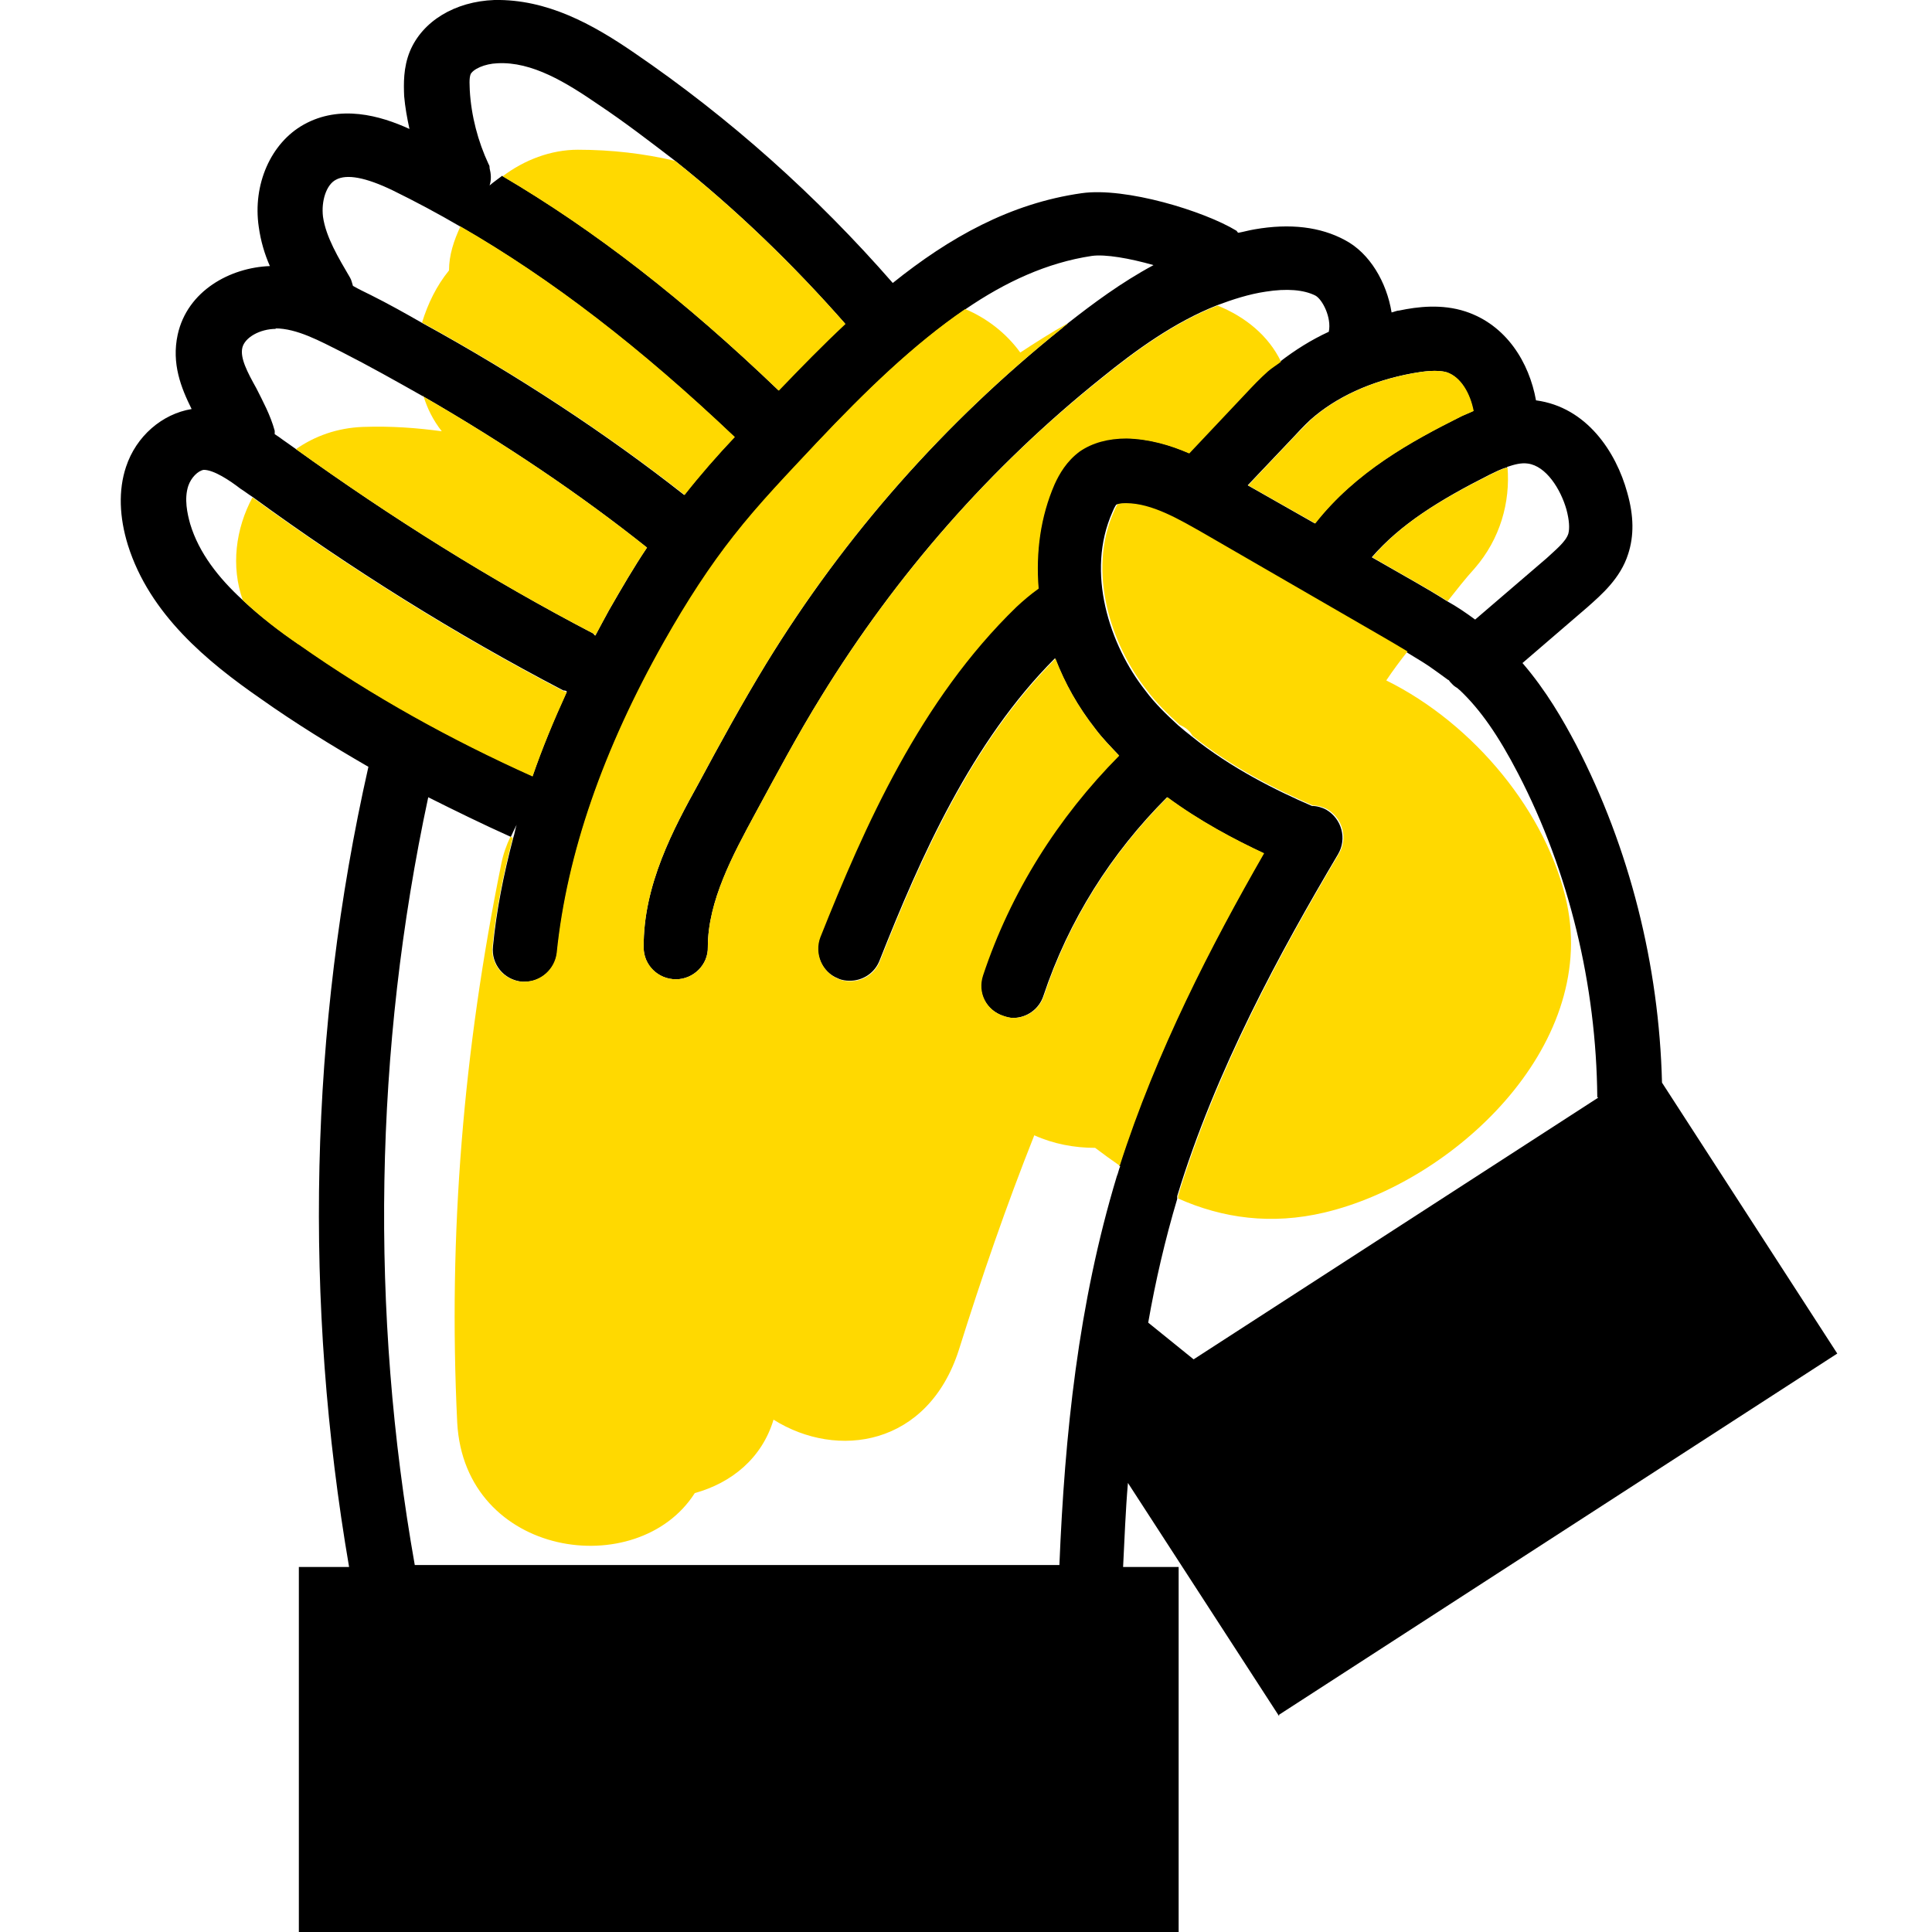<svg width="32" height="32" viewBox="0 0 32 32" fill="none" xmlns="http://www.w3.org/2000/svg">
<path fill-rule="evenodd" clip-rule="evenodd" d="M18.554 19.315C18.53 19.371 18.522 19.427 18.498 19.483C17.859 21.595 17.635 23.762 17.547 25.922H6.87C6.126 21.723 6.198 17.38 7.093 13.205C7.541 13.429 7.997 13.653 8.461 13.861C8.493 13.789 8.525 13.725 8.557 13.661C8.533 13.733 8.525 13.805 8.501 13.877C8.341 14.485 8.221 15.085 8.165 15.676C8.133 15.964 8.341 16.228 8.645 16.26C8.661 16.26 8.677 16.26 8.693 16.26C8.965 16.26 9.197 16.052 9.229 15.78C9.397 14.141 9.997 12.413 11.004 10.63C11.388 9.95 11.764 9.382 12.156 8.878C12.58 8.342 13.068 7.83 13.532 7.335C14.332 6.487 15.139 5.703 15.995 5.119C16.651 4.671 17.339 4.351 18.083 4.239C18.306 4.207 18.714 4.279 19.106 4.391C18.57 4.679 18.099 5.031 17.691 5.351C17.659 5.383 17.619 5.407 17.587 5.439C15.643 6.999 13.996 8.862 12.692 10.989C12.292 11.645 11.924 12.317 11.572 12.973C11.156 13.725 10.652 14.661 10.661 15.692C10.661 15.988 10.9 16.22 11.196 16.22C11.484 16.22 11.732 15.98 11.724 15.684C11.724 14.925 12.14 14.157 12.508 13.477C12.86 12.829 13.212 12.165 13.604 11.533C14.843 9.518 16.403 7.734 18.25 6.255C18.802 5.807 19.45 5.335 20.162 5.055C20.418 4.959 20.69 4.871 20.962 4.831C21.314 4.775 21.594 4.799 21.786 4.895C21.905 4.959 22.058 5.263 22.009 5.495C21.714 5.631 21.45 5.799 21.21 5.983C21.138 6.039 21.058 6.087 20.994 6.143C20.858 6.263 20.738 6.391 20.618 6.519L19.69 7.502C19.378 7.367 19.026 7.263 18.65 7.255C18.346 7.255 18.082 7.327 17.875 7.47C17.659 7.63 17.539 7.838 17.459 8.014C17.227 8.55 17.147 9.134 17.195 9.742C17.059 9.838 16.939 9.942 16.827 10.046C15.235 11.589 14.316 13.669 13.58 15.516C13.476 15.788 13.612 16.1 13.876 16.204C13.94 16.236 14.012 16.244 14.076 16.244C14.291 16.244 14.492 16.116 14.572 15.9C15.243 14.205 16.091 12.285 17.475 10.902C17.635 11.318 17.851 11.701 18.139 12.069C18.259 12.229 18.395 12.365 18.53 12.509C17.515 13.533 16.731 14.773 16.275 16.148C16.179 16.436 16.331 16.732 16.619 16.828C16.667 16.844 16.723 16.86 16.779 16.86C17.003 16.86 17.211 16.716 17.283 16.492C17.699 15.244 18.402 14.133 19.33 13.205C19.874 13.605 20.434 13.901 20.93 14.133C20.058 15.652 19.146 17.412 18.538 19.307L18.554 19.315ZM4.942 10.67C4.622 10.446 4.302 10.206 4.014 9.934C3.622 9.574 3.294 9.158 3.15 8.678C3.103 8.51 3.047 8.262 3.119 8.046C3.166 7.91 3.278 7.798 3.374 7.782C3.542 7.782 3.806 7.958 3.982 8.094C4.046 8.134 4.118 8.19 4.182 8.23C5.814 9.422 7.541 10.502 9.333 11.437C9.357 11.437 9.365 11.437 9.389 11.453C9.173 11.925 8.981 12.389 8.821 12.853C7.469 12.245 6.166 11.525 4.95 10.67H4.942ZM4.558 5.439C4.918 5.439 5.294 5.647 5.662 5.831C6.118 6.063 6.558 6.311 6.997 6.559C8.357 7.343 9.613 8.19 10.716 9.07C10.501 9.39 10.301 9.734 10.085 10.11C10.005 10.254 9.933 10.39 9.861 10.526C9.845 10.526 9.837 10.502 9.829 10.494C8.125 9.606 6.47 8.566 4.902 7.438C4.806 7.367 4.718 7.311 4.622 7.239C4.598 7.223 4.574 7.207 4.55 7.191C4.55 7.167 4.55 7.159 4.55 7.135C4.478 6.871 4.35 6.639 4.246 6.431C4.094 6.159 3.974 5.927 4.014 5.759C4.054 5.591 4.302 5.447 4.574 5.447L4.558 5.439ZM5.566 2.976C5.742 2.88 6.054 2.936 6.502 3.152C6.878 3.336 7.253 3.536 7.621 3.751C9.133 4.623 10.604 5.759 12.164 7.239C11.876 7.542 11.596 7.862 11.332 8.198C10.053 7.191 8.573 6.215 6.981 5.343C6.702 5.183 6.43 5.031 6.142 4.887C6.046 4.839 5.942 4.791 5.846 4.735C5.83 4.687 5.822 4.639 5.798 4.599C5.606 4.271 5.398 3.927 5.35 3.591C5.318 3.328 5.406 3.056 5.566 2.976ZM7.789 1.24C7.829 1.144 8.029 1.056 8.237 1.048C8.813 1.016 9.381 1.368 9.917 1.736C10.349 2.024 10.764 2.344 11.172 2.656C12.188 3.464 13.132 4.375 13.996 5.359C13.628 5.703 13.26 6.079 12.892 6.463C11.332 4.967 9.853 3.815 8.317 2.912C8.245 2.968 8.173 3.016 8.109 3.072C8.141 2.976 8.133 2.88 8.109 2.784C8.109 2.76 8.109 2.744 8.093 2.72C7.917 2.344 7.805 1.92 7.781 1.496C7.781 1.44 7.765 1.296 7.797 1.224L7.789 1.24ZM23.393 6.183C23.569 6.151 23.801 6.119 23.961 6.167C24.193 6.247 24.345 6.519 24.401 6.807C24.337 6.839 24.265 6.863 24.201 6.895C23.369 7.311 22.449 7.814 21.778 8.67L20.666 8.038L21.394 7.271C21.49 7.167 21.602 7.047 21.706 6.951C22.122 6.583 22.697 6.311 23.393 6.183ZM24.961 7.734C25.081 7.694 25.193 7.662 25.305 7.678C25.609 7.718 25.849 8.102 25.945 8.438C25.992 8.614 26 8.75 25.977 8.838C25.936 8.974 25.753 9.118 25.617 9.246L24.433 10.262C24.281 10.15 24.129 10.046 23.969 9.958C23.793 9.846 23.617 9.742 23.449 9.646L22.721 9.23C23.193 8.686 23.833 8.286 24.673 7.862C24.761 7.822 24.857 7.766 24.961 7.742V7.734ZM26.472 18.18L19.77 22.515L19.018 21.907C19.138 21.219 19.298 20.531 19.498 19.859C19.498 19.843 19.498 19.827 19.498 19.811C20.138 17.716 21.202 15.772 22.162 14.149C22.313 13.893 22.225 13.565 21.97 13.413C21.898 13.373 21.81 13.349 21.73 13.349C21.138 13.093 20.394 12.725 19.738 12.197C19.658 12.133 19.586 12.077 19.514 12.013C19.322 11.837 19.13 11.653 18.97 11.437C18.378 10.686 17.979 9.478 18.427 8.478C18.466 8.382 18.49 8.358 18.49 8.358C18.49 8.358 18.522 8.342 18.626 8.342C19.058 8.342 19.514 8.614 19.922 8.846L22.897 10.566C23.025 10.638 23.153 10.718 23.289 10.798C23.417 10.878 23.545 10.95 23.673 11.037C23.777 11.11 23.889 11.19 23.985 11.261C24.001 11.261 24.009 11.286 24.017 11.293C24.049 11.325 24.073 11.357 24.113 11.381C24.145 11.397 24.153 11.413 24.185 11.437C24.521 11.757 24.817 12.181 25.145 12.813C25.992 14.445 26.44 16.324 26.456 18.172L26.472 18.18ZM21.186 28.401L30.431 22.419L27.528 17.932C27.48 15.988 26.992 14.045 26.104 12.333C25.889 11.925 25.609 11.437 25.217 10.982L26.296 10.054C26.52 9.854 26.84 9.582 26.968 9.174C27.064 8.878 27.064 8.55 26.952 8.158C26.768 7.486 26.28 6.743 25.441 6.631C25.329 6.007 24.953 5.383 24.273 5.159C23.881 5.031 23.481 5.079 23.177 5.143C23.137 5.143 23.089 5.167 23.049 5.175C22.969 4.679 22.689 4.191 22.273 3.975C21.873 3.759 21.37 3.695 20.778 3.799C20.682 3.815 20.602 3.839 20.514 3.855C20.498 3.855 20.49 3.831 20.482 3.823C19.946 3.496 18.642 3.096 17.915 3.2C16.731 3.368 15.723 3.935 14.787 4.687C13.524 3.24 12.084 1.952 10.501 0.872C9.813 0.4 9.061 -0.016 8.189 0C7.533 0.024 6.997 0.352 6.79 0.848C6.678 1.12 6.686 1.392 6.694 1.592C6.71 1.776 6.742 1.952 6.782 2.136C6.294 1.912 5.63 1.728 5.03 2.064C4.486 2.368 4.182 3.056 4.286 3.759C4.318 3.991 4.382 4.207 4.47 4.407C3.814 4.431 3.103 4.815 2.943 5.543C2.839 6.023 2.999 6.423 3.174 6.775C2.687 6.855 2.255 7.223 2.087 7.734C1.959 8.118 1.975 8.566 2.119 9.03C2.479 10.174 3.43 10.958 4.318 11.573C4.894 11.981 5.494 12.349 6.102 12.701C5.118 17.052 5.03 21.571 5.782 25.954H4.95V32H19.522V25.954H18.602C18.626 25.49 18.642 25.026 18.682 24.562L21.186 28.425V28.401Z" fill="black"/>
<path fill-rule="evenodd" clip-rule="evenodd" d="M20.17 5.063C20.626 5.247 21.01 5.559 21.218 5.991C21.146 6.047 21.066 6.095 21.002 6.151C20.866 6.271 20.746 6.399 20.626 6.527L19.698 7.511C19.386 7.375 19.034 7.271 18.659 7.263C18.355 7.263 18.091 7.335 17.883 7.479C17.667 7.639 17.547 7.847 17.467 8.023C17.235 8.558 17.155 9.142 17.203 9.75C17.067 9.846 16.947 9.95 16.835 10.054C15.243 11.598 14.324 13.677 13.588 15.524C13.484 15.796 13.62 16.108 13.884 16.212C13.948 16.244 14.02 16.252 14.084 16.252C14.3 16.252 14.5 16.124 14.579 15.908C15.251 14.213 16.099 12.293 17.483 10.91C17.643 11.326 17.859 11.71 18.147 12.077C18.267 12.237 18.402 12.373 18.538 12.517C17.523 13.541 16.739 14.781 16.283 16.156C16.187 16.444 16.339 16.74 16.627 16.828C16.675 16.844 16.731 16.86 16.787 16.86C17.011 16.86 17.219 16.716 17.291 16.492C17.707 15.245 18.41 14.133 19.338 13.205C19.882 13.605 20.442 13.901 20.938 14.133C20.066 15.652 19.154 17.412 18.547 19.308C18.41 19.212 18.275 19.116 18.139 19.012C17.795 19.012 17.451 18.948 17.131 18.804C16.667 19.971 16.259 21.155 15.883 22.355C15.371 23.954 13.868 24.178 12.812 23.514C12.62 24.154 12.116 24.562 11.508 24.73C10.565 26.21 7.693 25.802 7.573 23.562C7.421 20.427 7.677 17.396 8.301 14.317C8.333 14.149 8.389 13.997 8.453 13.861C8.469 13.861 8.485 13.877 8.493 13.877C8.333 14.493 8.213 15.085 8.157 15.677C8.125 15.964 8.333 16.228 8.637 16.26C8.653 16.26 8.669 16.26 8.685 16.26C8.957 16.26 9.189 16.052 9.221 15.78C9.389 14.141 9.989 12.413 10.996 10.63C11.38 9.95 11.756 9.374 12.148 8.878C12.572 8.334 13.06 7.831 13.524 7.335C14.324 6.487 15.131 5.703 15.987 5.119C16.347 5.271 16.667 5.519 16.899 5.839C17.155 5.671 17.419 5.503 17.691 5.351C17.659 5.383 17.619 5.407 17.587 5.439C15.643 6.999 13.996 8.862 12.692 10.99C12.292 11.646 11.924 12.317 11.572 12.973C11.156 13.725 10.653 14.661 10.661 15.693C10.661 15.98 10.9 16.22 11.196 16.22C11.484 16.22 11.732 15.98 11.724 15.684C11.724 14.925 12.14 14.157 12.508 13.477C12.86 12.829 13.212 12.165 13.604 11.534C14.844 9.518 16.403 7.735 18.251 6.263C18.802 5.815 19.45 5.343 20.162 5.063H20.17ZM18.651 8.334C19.082 8.334 19.538 8.606 19.946 8.838L22.921 10.558C23.049 10.63 23.177 10.71 23.313 10.79C23.193 10.942 23.073 11.102 22.961 11.27C24.417 11.989 25.633 13.469 25.953 14.965C26.456 17.356 24.065 19.579 21.938 20.083C21.058 20.291 20.25 20.179 19.514 19.851C19.514 19.835 19.514 19.819 19.514 19.803C20.154 17.708 21.218 15.764 22.177 14.141C22.329 13.885 22.241 13.557 21.986 13.405C21.914 13.365 21.826 13.341 21.746 13.341C21.154 13.085 20.41 12.717 19.754 12.189C19.738 12.165 19.73 12.157 19.722 12.141C19.674 12.077 19.61 12.037 19.538 12.005C19.346 11.829 19.154 11.646 18.994 11.43C18.402 10.678 18.003 9.47 18.451 8.47C18.491 8.374 18.515 8.35 18.515 8.35C18.515 8.35 18.547 8.334 18.651 8.334ZM4.182 8.238C5.814 9.43 7.541 10.51 9.333 11.446L9.389 11.462C9.173 11.934 8.981 12.397 8.821 12.861C7.469 12.253 6.166 11.534 4.95 10.678C4.63 10.462 4.31 10.214 4.022 9.942C3.822 9.382 3.902 8.758 4.182 8.238ZM6.998 6.559C8.357 7.343 9.613 8.19 10.717 9.07C10.501 9.39 10.301 9.734 10.085 10.11L9.861 10.526L9.829 10.494C8.125 9.606 6.47 8.566 4.902 7.439C5.214 7.223 5.582 7.087 6.014 7.071C6.486 7.055 6.902 7.087 7.317 7.143C7.173 6.959 7.078 6.767 7.014 6.559H6.998ZM24.969 7.735C25.017 8.318 24.849 8.926 24.425 9.414C24.265 9.59 24.129 9.766 23.977 9.958C23.801 9.846 23.625 9.742 23.457 9.646L22.729 9.23C23.201 8.678 23.841 8.286 24.681 7.863C24.769 7.823 24.865 7.767 24.969 7.743V7.735ZM23.969 6.167C24.201 6.247 24.353 6.519 24.409 6.807L24.209 6.895C23.377 7.311 22.457 7.815 21.786 8.67L20.674 8.039L21.402 7.271C21.498 7.167 21.61 7.055 21.714 6.951C22.13 6.583 22.705 6.311 23.401 6.183C23.577 6.151 23.809 6.119 23.969 6.167ZM7.629 3.752C9.141 4.623 10.613 5.759 12.172 7.239C11.884 7.543 11.604 7.863 11.34 8.198C10.061 7.191 8.581 6.215 6.99 5.343C7.086 5.031 7.229 4.735 7.437 4.479C7.437 4.224 7.517 3.984 7.629 3.744V3.752ZM9.565 2.48C10.133 2.48 10.669 2.544 11.18 2.664C12.196 3.472 13.14 4.383 14.004 5.367C13.636 5.711 13.268 6.087 12.9 6.471C11.34 4.975 9.861 3.824 8.325 2.92C8.685 2.648 9.125 2.48 9.573 2.48H9.565Z" fill="#FFD900"/>
</svg>
